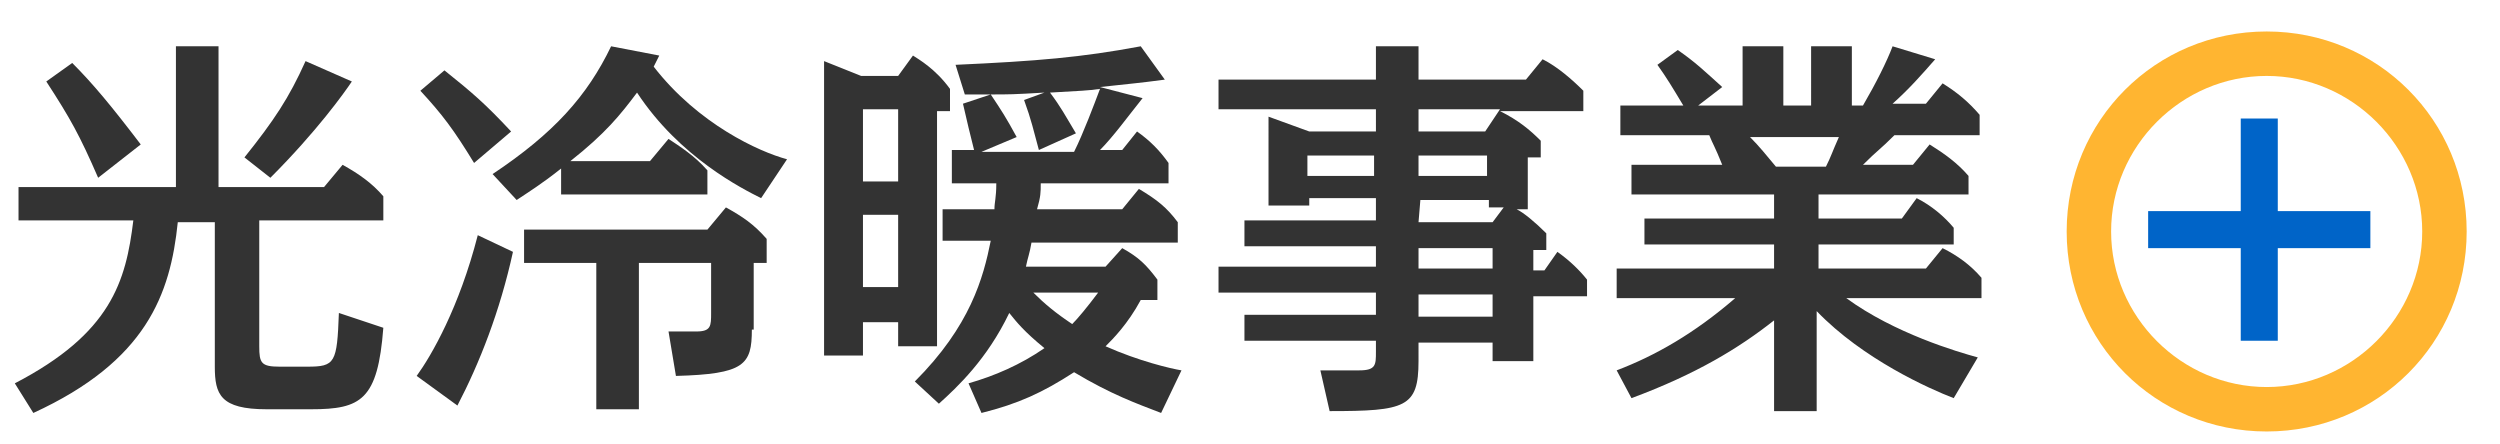 <?xml version="1.0" encoding="utf-8"?>
<!-- Generator: Adobe Illustrator 20.1.0, SVG Export Plug-In . SVG Version: 6.00 Build 0)  -->
<svg version="1.1" id="レイヤー_1" xmlns="http://www.w3.org/2000/svg" xmlns:xlink="http://www.w3.org/1999/xlink" x="0px"
	 y="0px" width="135px" height="24px" viewBox="0 0 135 24" style="enable-background:new 0 0 135 24;" xml:space="preserve">
<style type="text/css">
	.st0{fill:#333333;}
	.st1{fill:#0064C8;}
	.st2{fill:#FFB531;}
</style>
<g>
	<g>
		<path class="st0" d="M17.5,10.1l1-1.2c0.9,0.5,1.6,1,2.2,1.7v1.3H14v6.8c0,0.9,0.1,1.1,1.1,1.1h1.5c1.5,0,1.6-0.2,1.7-2.9l2.4,0.8
			c-0.3,3.9-1.2,4.4-3.9,4.4h-2.4c-2.5,0-2.8-0.8-2.8-2.3V12h-2c-0.4,3.9-1.7,7.5-7.8,10.3l-1-1.6c5.2-2.7,6-5.5,6.4-8.8H1v-1.8h8.5
			V2.5h2.3v7.6H17.5z M5.3,9.6c-1-2.3-1.5-3.2-2.8-5.2l1.4-1C5,4.5,6,5.7,7.6,7.8L5.3,9.6z M13.2,8.5c1.6-2,2.4-3.2,3.3-5.2L19,4.4
			c-0.4,0.6-1.9,2.7-4.4,5.2L13.2,8.5z"/>
		<path class="st0" d="M27.7,13.6c-0.7,3.2-1.8,6-3,8.3l-2.2-1.6c0.8-1.1,2.3-3.7,3.3-7.6L27.7,13.6z M25.6,8.8
			c-1.1-1.8-1.7-2.6-2.9-3.9L24,3.8c1.5,1.2,2.2,1.8,3.6,3.3L25.6,8.8z M30.3,9.1c-1,0.8-1.8,1.3-2.4,1.7l-1.3-1.4
			c3.3-2.2,5.1-4.2,6.4-6.9L35.6,3c-0.1,0.2-0.2,0.4-0.3,0.6c2.4,3.1,5.7,4.6,7.2,5l-1.4,2.1c-1-0.5-4.4-2.2-6.7-5.7
			c-0.9,1.2-1.7,2.2-3.6,3.7h4.3l1-1.2c0.6,0.4,1.4,0.9,2.1,1.7v1.3h-7.9C30.3,10.5,30.3,9.1,30.3,9.1z M40.6,17.8
			c0,1.9-0.4,2.4-4.1,2.5l-0.4-2.4c0.5,0,1.1,0,1.5,0c0.8,0,0.8-0.3,0.8-1v-2.7h-3.9v7.9h-2.3v-7.9h-3.9v-1.8h9.9l1-1.2
			c0.9,0.5,1.5,0.9,2.2,1.7v1.3h-0.7v3.6C40.7,17.8,40.6,17.8,40.6,17.8z"/>
		<path class="st0" d="M46.6,17.4v1.8h-2.1V3.3l2,0.8h2L49.3,3c0.3,0.2,1.2,0.7,2,1.8V6h-0.7v12.7h-2.1v-1.3H46.6z M46.6,5.9v3.9
			h1.9V5.9H46.6z M46.6,11.6v3.9h1.9v-3.9H46.6z M52.3,20.7c1.4-0.4,2.8-1,4.1-1.9c-1.1-0.9-1.5-1.4-1.9-1.9c-1.2,2.5-2.8,4-3.8,4.9
			l-1.3-1.2c3-3,3.7-5.6,4.1-7.6h-2.6v-1.7h2.8c0-0.4,0.1-0.6,0.1-1.4h-2.4V8.1h1.2c-0.2-0.8-0.4-1.6-0.6-2.5l1.5-0.5
			c-0.2,0-1.1,0-1.4,0l-0.5-1.6c4.4-0.2,6.8-0.4,10-1l1.3,1.8c-1.5,0.2-1.7,0.2-3.5,0.4l2.3,0.6c-0.8,1-1.6,2.1-2.3,2.8h1.2l0.8-1
			c0.7,0.5,1.2,1,1.7,1.7v1.1h-6.9c0,0.5,0,0.7-0.2,1.4h4.6l0.9-1.1c1,0.6,1.5,1,2.1,1.8v1.1h-7.9c-0.1,0.6-0.2,0.8-0.3,1.3h4.3
			l0.9-1c0.9,0.5,1.3,0.9,1.9,1.7v1.1h-0.9c-0.7,1.3-1.5,2.1-1.9,2.5c1.8,0.8,3.5,1.2,4.1,1.3l-1.1,2.3c-1.3-0.5-2.7-1-4.7-2.2
			c-1.7,1.1-3,1.7-5,2.2L52.3,20.7z M56.1,8.1c-0.3-1.1-0.4-1.6-0.8-2.7L56.4,5c-1.7,0.1-1.9,0.1-2.9,0.1c0.6,0.9,0.8,1.2,1.4,2.3
			L53,8.2h5c0.5-1,1.1-2.6,1.4-3.4c-0.7,0.1-1,0.1-2.7,0.2c0.6,0.8,0.8,1.2,1.4,2.2L56.1,8.1z M55.8,15.8c0.6,0.6,1.2,1.1,2.1,1.7
			c0.3-0.3,0.8-0.9,1.4-1.7C59.3,15.8,55.8,15.8,55.8,15.8z"/>
		<path class="st0" d="M76.6,19.5c0,2.5-0.7,2.7-4.8,2.7L71.3,20c1.4,0,1.7,0,2.1,0c0.9,0,0.9-0.3,0.9-1v-0.6h-7.1V17h7.1v-1.2h-8.5
			v-1.4h8.5v-1.1h-7.1v-1.4h7.1v-1.2h-3.6v0.4h-2.2V6.3l2.2,0.8h3.6V5.9h-8.5V4.3h8.5V2.5h2.3v1.8h5.8l0.9-1.1
			c0.8,0.4,1.6,1.1,2.2,1.7V6H81c1,0.5,1.6,1,2.2,1.6v0.9h-0.7v2.8h-0.6c0.4,0.2,1,0.7,1.6,1.3v0.9h-0.7v1.1h0.6l0.7-1
			c0.7,0.5,1.2,1,1.6,1.5V16h-2.9v3.5h-2.2v-1h-4V19.5z M74.2,8.4h-3.6v1.1h3.6V8.4z M76.6,7.1h3.6L81,5.9h-4.4V7.1z M76.6,9.5h3.7
			V8.4h-3.7V9.5z M76.6,12h4l0.6-0.8h-0.8v-0.4h-3.7L76.6,12L76.6,12z M76.6,14.5h4v-1.1h-4V14.5z M76.6,17.1h4v-1.2h-4V17.1z"/>
		<path class="st0" d="M98.2,11.8h4.5l0.8-1.1c0.8,0.4,1.5,1,2,1.6v0.9h-7.3v1.3h5.8l0.9-1.1c0.8,0.4,1.5,0.9,2.1,1.6v1.1h-7.3
			c2.6,1.9,6,2.9,7.1,3.2l-1.3,2.2c-1.3-0.5-4.9-2.1-7.4-4.7v5.4h-2.3v-4.9c-1.9,1.5-4.2,2.9-7.7,4.2L87.3,20c2.1-0.8,4.2-2,6.4-3.9
			h-6.4v-1.6h8.5v-1.3h-7v-1.4h7v-1.3h-7.7V8.9H93c-0.4-1-0.5-1.1-0.7-1.6h-4.8V5.7h3.4c-0.6-1-0.9-1.5-1.4-2.2l1.1-0.8
			c1,0.7,1.4,1.1,2.4,2l-1.3,1h2.4V2.5h2.2v3.2h1.5V2.5h2.2v3.2h0.6c0.7-1.2,1.3-2.4,1.6-3.2l2.3,0.7c-0.7,0.8-1.4,1.6-2.3,2.4h1.8
			l0.9-1.1c0.8,0.5,1.4,1,2,1.7v1.1h-4.6c-0.8,0.8-0.9,0.8-1.7,1.6h2.7l0.9-1.1c0.8,0.5,1.5,1,2.1,1.7v1h-8.1V11.8z M94.5,7.4
			c0.5,0.5,0.9,1,1.4,1.6h2.7c0.3-0.6,0.3-0.7,0.7-1.6C99.3,7.4,94.5,7.4,94.5,7.4z"/>
	</g>
</g>
<polygon class="st1" points="128,11.4 123,11.4 123,6.4 121,6.4 121,11.4 116,11.4 116,13.4 121,13.4 121,18.4 123,18.4 123,13.4 
	128,13.4 "/>
<path class="st2" d="M122.4,4.1c4.6,0,8.4,3.8,8.4,8.4s-3.8,8.4-8.4,8.4s-8.4-3.8-8.4-8.4S117.8,4.1,122.4,4.1 M122.4,1.7
	c-6,0-10.8,4.8-10.8,10.8s4.8,10.8,10.8,10.8c6,0,10.8-4.8,10.8-10.8S128.4,1.7,122.4,1.7L122.4,1.7z"/>
</svg>
